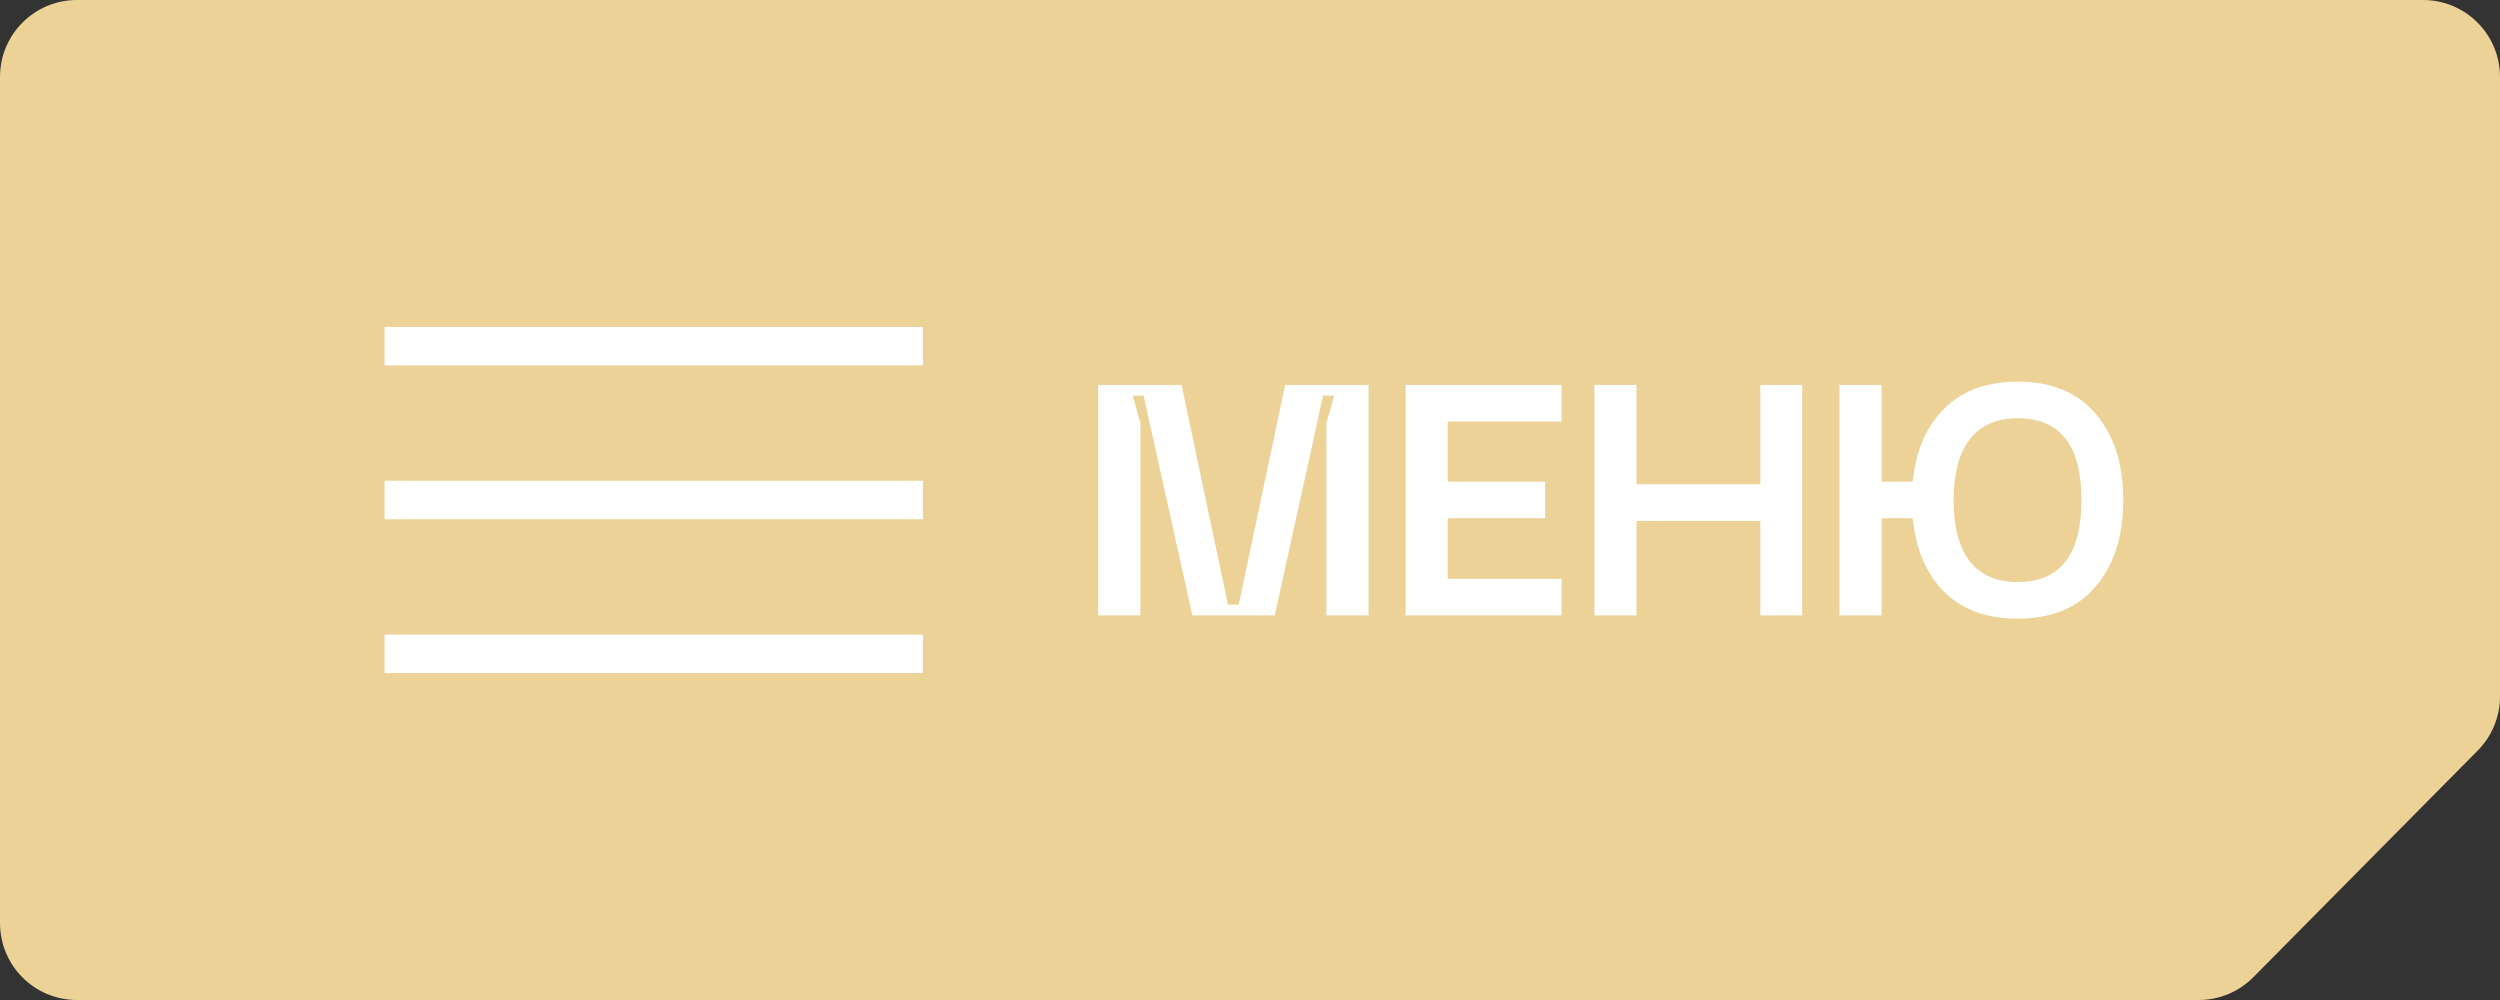 <?xml version="1.0" encoding="UTF-8"?> <svg xmlns="http://www.w3.org/2000/svg" width="130" height="52" viewBox="0 0 130 52" fill="none"><rect x="0" y="0" width="130" height="52" fill="#333333" stroke="none"/> <path d="M0 4C0 1.791 1.791 0 4 0H126C128.209 0 130 1.791 130 4V36.215C130 37.268 129.584 38.28 128.842 39.029L117.174 50.814C116.423 51.573 115.399 52 114.331 52H4C1.791 52 0 50.209 0 48V4Z" fill="#ECD296"></path> <path d="M57.105 32V20.015H61.44L63.854 31.439H64.415L66.829 20.015H71.164V32H68.971V22.004L69.379 20.576H68.801L66.285 32H62.001L59.468 20.576H58.907L59.298 22.004V32H57.105ZM73.092 32V20.015H81.201V21.919H75.285V25.047H80.351V26.951H75.285V30.096H81.201V32H73.092ZM91.54 20.015H93.716V32H91.54V27.087H85.097V32H82.904V20.015H85.097V25.183H91.54V20.015ZM104.919 19.845C106.687 19.845 108.041 20.406 108.982 21.528C109.934 22.65 110.41 24.14 110.41 25.999C110.41 27.869 109.934 29.365 108.982 30.487C108.041 31.609 106.687 32.17 104.919 32.17C103.309 32.17 102.034 31.705 101.094 30.776C100.164 29.835 99.621 28.56 99.462 26.951H97.847V32H95.654V20.015H97.847V25.047H99.462C99.621 23.449 100.164 22.185 101.094 21.256C102.034 20.315 103.309 19.845 104.919 19.845ZM104.919 30.266C107.129 30.266 108.234 28.844 108.234 25.999C108.234 23.166 107.129 21.749 104.919 21.749C103.831 21.749 103.003 22.112 102.437 22.837C101.87 23.551 101.587 24.605 101.587 25.999C101.587 27.404 101.87 28.47 102.437 29.195C103.003 29.909 103.831 30.266 104.919 30.266Z" fill="white"></path> <path d="M48 17H20V19H48V17Z" fill="white"></path> <path d="M48 33H20V35H48V33Z" fill="white"></path> <path d="M48 25H20V27H48V25Z" fill="white"></path> </svg> 